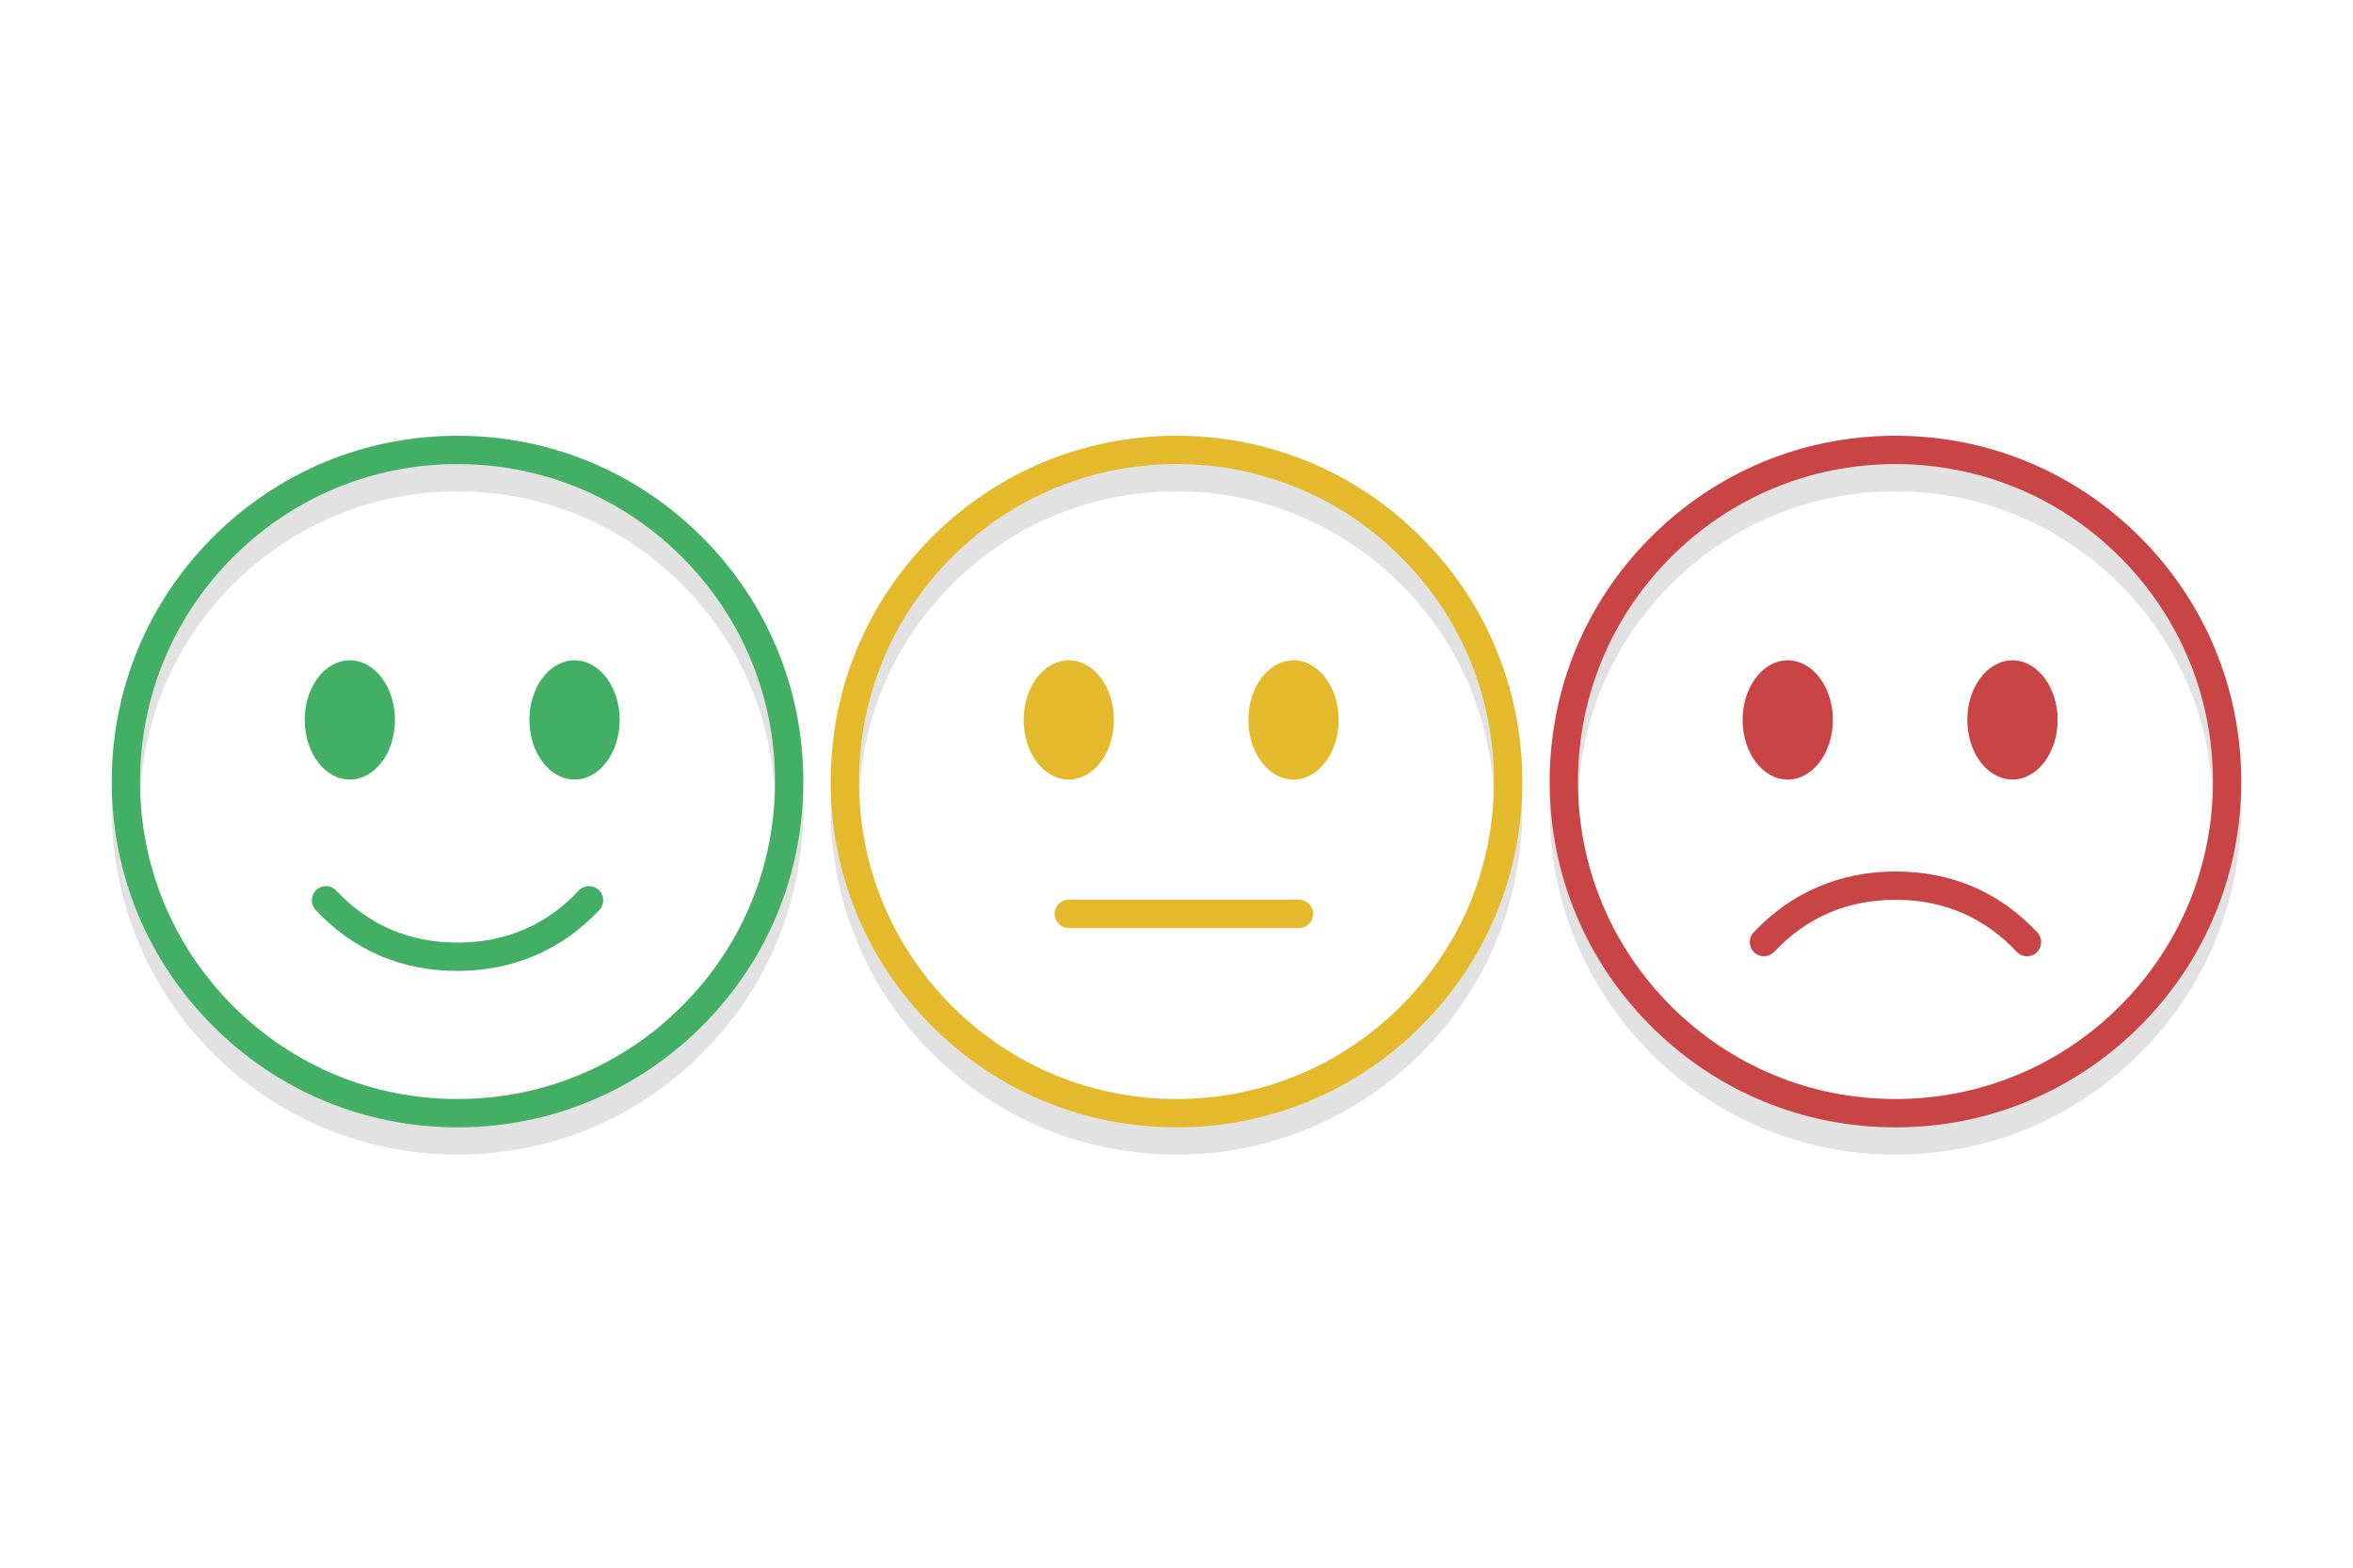 <?xml version="1.0" encoding="utf-8"?>
<!-- Generator: Adobe Illustrator 27.5.0, SVG Export Plug-In . SVG Version: 6.00 Build 0)  -->
<svg version="1.1" xmlns="http://www.w3.org/2000/svg" xmlns:xlink="http://www.w3.org/1999/xlink" x="0px" y="0px"
	 viewBox="0 0 2200 1466" style="enable-background:new 0 0 2200 1466;" xml:space="preserve">
<g id="background">
	<rect style="fill:#FFFFFF;" width="2200" height="1466"/>
</g>
<g id="Objects">
	<g>
		<path style="fill:#E2E2E2;" d="M427.79,1079.569c-86.363,0-167.556-33.631-228.623-94.698
			c-61.068-61.067-94.699-142.261-94.699-228.623s33.631-167.555,94.699-228.622c61.067-61.067,142.261-94.698,228.623-94.698
			s167.555,33.631,228.623,94.698c61.067,61.067,94.698,142.26,94.698,228.622s-33.631,167.556-94.698,228.623
			S514.152,1079.569,427.79,1079.569z M427.79,459.419c-79.286,0-153.827,30.876-209.891,86.939s-86.939,130.604-86.939,209.89
			c0,79.286,30.876,153.827,86.939,209.89s130.604,86.939,209.891,86.939s153.827-30.876,209.89-86.939
			s86.939-130.604,86.939-209.89c0-79.286-30.876-153.826-86.939-209.89S507.076,459.419,427.79,459.419z"/>
		<path style="fill:#43AF64;" d="M427.79,1054.075c-86.362,0-167.556-33.631-228.623-94.698
			c-61.068-61.068-94.699-142.261-94.699-228.623c0-86.363,33.631-167.556,94.699-228.623
			c61.067-61.067,142.261-94.698,228.623-94.698s167.555,33.631,228.623,94.698c61.067,61.068,94.698,142.261,94.698,228.623
			s-33.631,167.555-94.698,228.623C595.344,1020.444,514.152,1054.075,427.79,1054.075z M427.79,433.924
			c-79.286,0-153.827,30.876-209.891,86.939s-86.939,130.604-86.939,209.89s30.876,153.827,86.939,209.89
			s130.604,86.939,209.891,86.939s153.827-30.876,209.89-86.939s86.939-130.604,86.939-209.89s-30.876-153.826-86.939-209.89
			S507.076,433.924,427.79,433.924z"/>
		<ellipse style="fill:#43AF64;" cx="327.076" cy="673.141" rx="42.206" ry="55.754"/>
		<ellipse style="fill:#43AF64;" cx="537.196" cy="673.141" rx="42.206" ry="55.754"/>
		<path style="fill:#43AF64;" d="M427.79,907.811c-52.615,0-97.249-19.174-132.662-56.99c-5.001-5.339-4.726-13.721,0.614-18.722
			c5.341-4.999,13.724-4.725,18.722,0.615c30.204,32.252,68.332,48.606,113.325,48.606s83.12-16.354,113.323-48.606
			c5.003-5.339,13.382-5.616,18.722-0.615c5.34,5,5.615,13.383,0.615,18.722C525.536,888.105,479.663,907.811,427.79,907.811z"/>
	</g>
	<g>
		<path style="fill:#E2E2E2;" d="M1100,1079.569c-86.362,0-167.556-33.631-228.623-94.698s-94.698-142.261-94.698-228.623
			s33.631-167.555,94.698-228.622c61.068-61.067,142.261-94.698,228.623-94.698s167.555,33.631,228.623,94.698
			c61.067,61.067,94.698,142.26,94.698,228.622s-33.631,167.556-94.698,228.623C1267.556,1045.938,1186.362,1079.569,1100,1079.569z
			 M1100,459.419c-79.286,0-153.826,30.876-209.89,86.939s-86.939,130.604-86.939,209.89c0,79.286,30.876,153.827,86.939,209.89
			s130.604,86.939,209.89,86.939c79.286,0,153.827-30.876,209.89-86.939s86.939-130.604,86.939-209.89
			c0-79.286-30.876-153.826-86.939-209.89S1179.286,459.419,1100,459.419z"/>
		<path style="fill:#E5B92C;" d="M1100,1054.075c-86.362,0-167.555-33.631-228.623-94.698
			c-61.067-61.068-94.698-142.261-94.698-228.623s33.631-167.555,94.698-228.623c61.068-61.067,142.261-94.698,228.623-94.698
			s167.555,33.631,228.623,94.698c61.067,61.068,94.698,142.261,94.698,228.623s-33.631,167.555-94.698,228.623
			C1267.555,1020.444,1186.362,1054.075,1100,1054.075z M1100,433.924c-79.286,0-153.826,30.876-209.89,86.939
			s-86.939,130.604-86.939,209.89s30.876,153.827,86.939,209.89s130.604,86.939,209.89,86.939
			c79.286,0,153.827-30.876,209.89-86.939s86.939-130.604,86.939-209.89s-30.876-153.826-86.939-209.89
			S1179.286,433.924,1100,433.924z"/>
		<ellipse style="fill:#E5B92C;" cx="999.287" cy="673.141" rx="42.206" ry="55.754"/>
		<ellipse style="fill:#E5B92C;" cx="1209.407" cy="673.141" rx="42.206" ry="55.754"/>
		<path style="fill:#E5B92C;" d="M1214.549,867.724H999.24c-7.316,0-13.246-5.93-13.246-13.246c0-7.316,5.93-13.246,13.246-13.246
			h215.309c7.316,0,13.246,5.93,13.246,13.246C1227.794,861.794,1221.864,867.724,1214.549,867.724z"/>
	</g>
	<g>
		<path style="fill:#E2E2E2;" d="M1772.21,1079.569c-86.362,0-167.556-33.631-228.623-94.698
			c-61.067-61.067-94.698-142.261-94.698-228.623s33.631-167.555,94.698-228.622c61.068-61.067,142.261-94.698,228.623-94.698
			c86.362,0,167.556,33.631,228.623,94.698c61.067,61.067,94.698,142.26,94.698,228.622s-33.631,167.556-94.698,228.623
			C1939.766,1045.938,1858.573,1079.569,1772.21,1079.569z M1772.21,459.419c-79.286,0-153.826,30.876-209.89,86.939
			s-86.939,130.604-86.939,209.89c0,79.286,30.876,153.827,86.939,209.89s130.604,86.939,209.89,86.939
			c79.286,0,153.827-30.876,209.89-86.939s86.939-130.604,86.939-209.89c0-79.286-30.876-153.826-86.939-209.89
			S1851.497,459.419,1772.21,459.419z"/>
		<path style="fill:#C94545;" d="M1772.21,1054.075c-86.362,0-167.555-33.631-228.623-94.698
			c-61.067-61.068-94.698-142.261-94.698-228.623s33.631-167.555,94.698-228.623c61.068-61.067,142.261-94.698,228.623-94.698
			c86.362,0,167.556,33.631,228.623,94.698c61.067,61.067,94.698,142.26,94.698,228.623c0,86.362-33.631,167.556-94.698,228.623
			C1939.766,1020.444,1858.573,1054.075,1772.21,1054.075z M1772.21,433.924c-79.286,0-153.826,30.876-209.89,86.939
			s-86.939,130.604-86.939,209.89s30.876,153.827,86.939,209.89s130.604,86.939,209.89,86.939
			c79.286,0,153.827-30.876,209.89-86.939s86.939-130.604,86.939-209.89s-30.876-153.826-86.939-209.89
			S1851.497,433.924,1772.21,433.924z"/>
		<ellipse style="fill:#C94545;" cx="1671.498" cy="673.141" rx="42.206" ry="55.754"/>
		<ellipse style="fill:#C94545;" cx="1881.618" cy="673.141" rx="42.206" ry="55.754"/>
		<path style="fill:#C94545;" d="M1895.206,894.123c-3.536,0-7.063-1.408-9.671-4.192c-30.202-32.253-68.329-48.606-113.323-48.606
			s-83.122,16.353-113.324,48.606c-4.998,5.34-13.381,5.617-18.722,0.615c-5.34-5-5.615-13.382-0.615-18.722
			c34.913-37.284,80.787-56.99,132.662-56.99c52.616,0,97.249,19.174,132.661,56.99c5,5.34,4.725,13.722-0.615,18.722
			C1901.703,892.938,1898.45,894.123,1895.206,894.123z"/>
	</g>
</g>
</svg>
